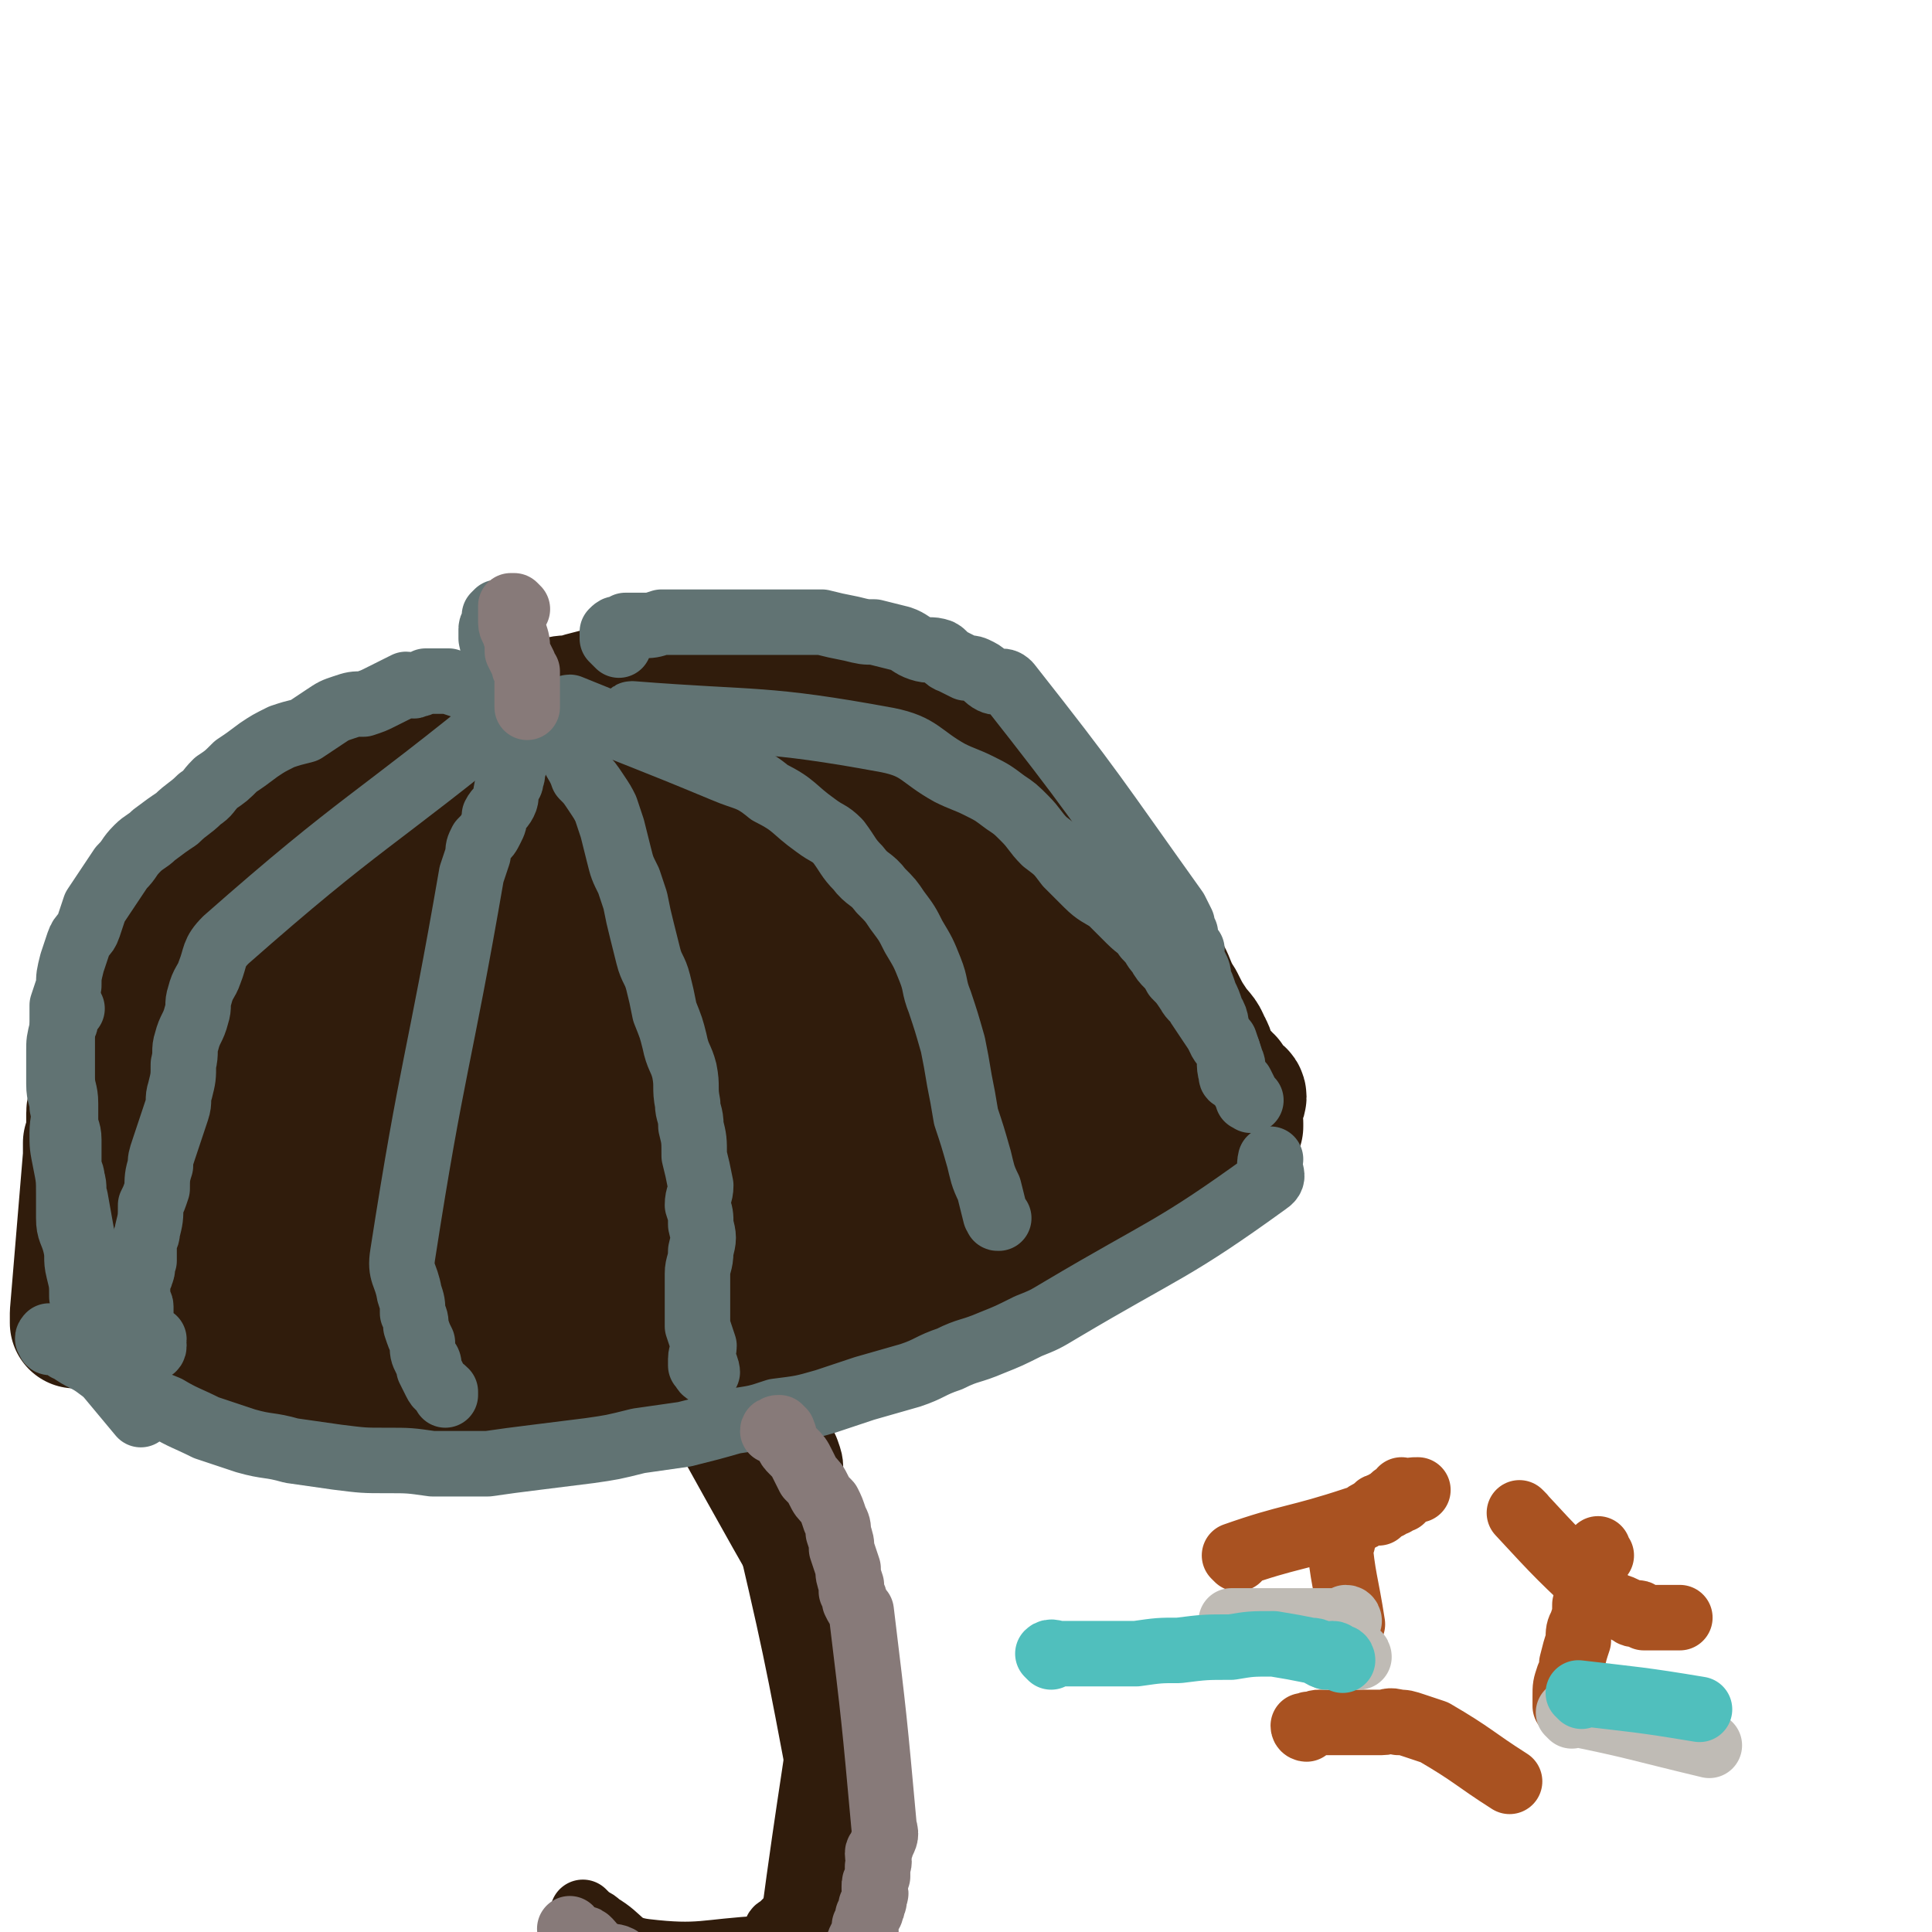 <svg viewBox='0 0 590 590' version='1.1' xmlns='http://www.w3.org/2000/svg' xmlns:xlink='http://www.w3.org/1999/xlink'><g fill='none' stroke='#301C0C' stroke-width='40' stroke-linecap='round' stroke-linejoin='round'><path d='M150,226c0,0 -1,-1 -1,-1 -2,0 -2,0 -3,0 -2,0 -2,0 -3,0 -2,0 -2,0 -4,0 -2,0 -2,0 -4,0 -2,1 -2,1 -4,2 -4,1 -4,1 -7,3 -5,2 -5,2 -10,5 -4,2 -4,2 -8,5 -5,3 -5,3 -10,5 -4,3 -4,3 -9,5 -4,3 -4,3 -8,5 -3,2 -3,2 -6,5 -3,2 -3,1 -5,4 -3,2 -2,2 -4,5 -2,3 -2,3 -4,6 -2,3 -2,3 -4,6 -2,3 -2,3 -4,6 -2,2 -2,2 -3,4 -2,2 -2,2 -4,5 -1,2 -1,2 -2,4 -2,3 -2,3 -3,5 -1,3 -1,3 -3,6 -1,2 -1,1 -2,4 -1,2 -1,2 -1,5 -1,1 -1,1 -2,3 0,1 0,2 -1,3 0,2 -1,2 -1,3 -1,2 0,2 0,3 -1,2 -1,2 -1,4 0,2 -1,2 -1,4 0,1 0,1 0,3 0,1 0,1 0,2 0,2 0,2 -1,4 0,2 0,2 0,4 -2,24 -2,24 -4,48 0,1 0,1 0,2 0,0 0,1 0,1 0,0 0,-1 0,-2 0,0 0,0 1,-1 1,0 1,0 1,-1 0,0 0,0 0,-1 0,0 1,0 1,0 0,-1 0,-1 0,-2 0,0 1,1 1,0 1,0 0,0 1,-1 0,-1 0,-1 0,-1 1,-1 1,-1 1,-2 0,0 0,-1 0,-1 1,-1 2,0 3,-1 1,-1 0,-2 1,-3 2,-2 2,-1 3,-3 2,-1 1,-1 3,-3 1,-2 1,-2 2,-4 2,-1 2,-1 3,-2 1,-2 1,-3 3,-5 1,-2 1,-2 2,-4 1,-2 1,-2 3,-3 1,-2 1,-3 2,-4 2,-2 2,-2 4,-4 2,-2 2,-2 4,-4 2,-2 2,-2 4,-4 1,-2 1,-2 3,-3 2,-1 2,-1 4,-3 2,-1 2,-1 4,-2 2,-1 2,-1 3,-2 2,-1 2,-1 4,-2 1,-1 1,-1 3,-2 0,0 0,1 0,0 2,0 2,0 3,-1 1,0 1,0 2,-1 1,0 1,-1 1,-1 2,0 2,1 3,0 1,0 0,0 1,0 1,-1 1,-1 1,-1 1,1 1,1 0,1 0,1 0,0 -1,0 -1,0 -1,0 -1,0 0,1 0,1 0,2 0,0 -1,-1 -1,-1 0,1 0,1 0,1 0,1 0,1 0,2 0,1 0,1 0,1 0,1 0,1 0,2 0,0 0,0 0,1 0,1 0,1 0,2 0,1 0,1 0,3 -2,28 -4,29 -4,57 0,9 3,10 5,17 0,0 0,-1 0,-2 0,0 0,0 0,-1 0,0 0,0 0,-1 0,0 -1,0 -1,0 0,1 1,1 1,1 0,1 0,1 0,2 0,0 1,-1 1,-1 1,1 0,2 0,2 39,-29 39,-31 79,-60 4,-3 4,-3 9,-5 2,-1 2,0 3,-1 1,0 1,0 2,-1 1,0 1,0 2,-1 1,0 1,0 2,0 0,0 0,0 1,0 0,0 0,0 0,0 1,0 1,0 1,0 1,1 0,1 0,1 0,0 0,0 0,0 '/><path d='M31,401c-1,0 -1,-1 -1,-1 -1,0 -1,1 -1,0 -1,0 -1,0 -1,-1 0,-1 0,-1 0,-2 0,-1 0,-1 0,-2 0,0 1,0 1,-1 1,-1 1,-1 3,-2 1,-2 1,-1 3,-3 2,-1 2,-1 4,-2 2,-1 3,-1 5,-2 3,-1 3,0 5,-1 2,-1 2,-2 4,-3 3,-1 3,-1 7,-1 3,0 3,0 6,-1 4,0 4,0 7,0 2,0 2,0 5,0 2,1 2,1 4,2 3,1 3,1 5,1 2,1 2,1 4,2 3,1 3,1 5,2 2,1 3,1 5,2 2,1 2,2 4,3 2,1 2,1 4,2 1,2 1,2 2,4 1,2 1,2 2,4 1,1 2,1 3,2 1,2 0,2 1,4 0,1 1,1 2,2 1,1 1,1 1,3 1,1 0,1 0,2 1,1 1,1 2,2 0,1 0,1 0,1 0,1 1,1 1,1 0,0 -1,0 -1,1 0,0 0,1 0,1 0,0 0,0 -1,-1 '/><path d='M52,316c-1,0 -1,-1 -1,-1 -1,-1 0,-1 0,-1 0,0 -1,0 -1,1 -1,0 -1,1 -2,1 -1,2 -2,2 -3,3 -1,2 -1,2 -2,4 -2,3 -2,2 -4,5 -2,4 -2,4 -4,8 -1,3 -1,3 -2,6 -1,4 -1,4 -3,8 -1,4 -1,4 -2,8 -1,5 -1,5 -1,9 -1,4 -1,4 -1,8 -1,3 -1,3 -1,6 0,4 0,4 0,7 0,2 0,2 0,4 1,3 1,3 2,5 0,2 -2,3 0,4 34,14 35,14 71,26 5,1 6,0 12,0 6,1 6,1 13,2 3,0 3,0 6,0 4,-1 4,0 8,0 3,0 3,0 6,0 3,-1 3,-1 7,-2 2,0 2,0 5,0 3,-1 3,-1 7,-2 4,0 4,0 8,-1 2,0 2,0 5,0 3,-1 3,-1 5,-1 2,-1 2,-1 4,-2 2,0 2,0 4,-1 2,0 2,0 4,0 1,-1 1,-1 3,-2 1,0 1,1 3,0 1,0 1,-1 2,-1 2,-1 3,0 5,-1 2,0 2,-1 4,-1 3,0 3,1 5,0 2,0 2,-1 4,-1 2,-1 2,-1 4,-2 2,0 2,0 4,-1 3,-1 3,-1 6,-1 3,-1 3,-1 7,-2 2,0 2,0 5,-1 3,-1 3,0 5,-1 3,-1 3,-1 6,-1 3,-1 3,-1 7,-2 3,0 3,0 6,-1 4,-1 4,0 7,-1 3,-1 3,-2 6,-3 2,-1 2,0 5,-1 2,0 2,0 5,-1 24,-10 24,-10 48,-21 3,-1 3,-1 6,-3 0,0 0,0 1,-1 1,0 1,0 2,0 1,-1 0,-1 1,-1 1,-1 1,0 2,-1 1,0 1,0 2,-1 1,0 1,-1 1,-1 1,-1 1,-1 2,-2 0,0 0,0 1,-1 0,0 0,0 1,-1 1,-1 1,-1 1,-1 1,-1 0,-1 1,-2 0,0 0,0 1,-1 0,0 0,0 1,0 0,-1 0,-1 1,-2 0,0 1,1 1,0 0,0 0,0 0,-1 1,-1 1,-1 1,-1 1,-1 1,-1 1,-1 0,0 0,0 1,-1 0,0 0,0 1,-1 0,0 0,0 1,-1 0,0 0,0 1,-1 0,0 0,0 0,-1 1,0 1,0 2,-1 0,0 0,0 0,0 1,0 1,0 1,-1 1,0 0,0 1,0 0,-1 0,0 1,-1 0,0 0,0 0,-1 1,0 1,0 1,0 0,0 1,1 1,0 0,0 -1,-1 0,-1 0,0 0,1 1,0 0,0 0,0 0,-1 -1,0 -1,0 -1,-1 -1,0 0,0 0,0 -22,-25 -23,-24 -45,-49 -1,-2 -1,-2 -3,-4 -3,-3 -4,-3 -7,-5 -2,-2 -2,-1 -4,-3 -2,-1 -2,-1 -3,-2 -2,-2 -2,-2 -4,-3 -2,-1 -2,-1 -4,-3 -2,-1 -1,-2 -3,-3 -2,-2 -2,-1 -4,-3 -1,-2 -1,-2 -2,-4 -2,-2 -2,-2 -4,-3 -2,-2 -2,-2 -4,-4 -4,-2 -4,-2 -7,-4 -2,-1 -2,-1 -5,-2 -2,-1 -2,-1 -5,-2 -3,-2 -3,-2 -5,-3 -3,-1 -3,-1 -5,-3 -3,-1 -3,-1 -7,-2 -3,-1 -3,-1 -6,-3 -3,-1 -3,-1 -6,-2 -3,-1 -3,-1 -5,-2 -3,-1 -3,-1 -5,-2 -3,0 -3,0 -5,-1 -3,-1 -3,-1 -6,-1 -2,-1 -2,0 -5,0 -2,-1 -2,-1 -5,-1 -3,0 -3,0 -5,0 -2,0 -2,0 -5,0 -2,0 -2,0 -4,0 -2,1 -1,1 -3,2 -3,0 -3,-1 -6,-1 -2,1 -2,1 -4,2 -3,1 -3,1 -5,1 -3,1 -3,1 -5,2 -3,0 -3,1 -5,2 -2,1 -2,1 -5,2 -45,23 -45,24 -90,45 -3,1 -4,0 -6,-1 -2,0 -2,-1 -3,-3 0,0 0,0 0,-1 1,-1 1,-1 2,-2 1,-2 1,-2 1,-3 1,-1 1,-1 1,-2 1,-2 1,-2 2,-4 2,-1 2,-1 4,-2 1,-2 1,-3 3,-4 1,-2 2,-2 4,-4 1,-2 1,-2 2,-4 2,-2 2,-1 4,-3 3,-2 3,-2 6,-4 3,-2 2,-2 5,-4 4,-2 4,-2 7,-5 3,-1 3,-1 6,-3 4,-2 4,-3 7,-4 4,-2 4,-2 8,-3 4,-2 4,-2 8,-4 4,-2 4,-1 8,-2 3,-2 3,-2 6,-3 4,-1 4,-1 8,-2 5,0 5,0 9,-1 4,-1 4,-1 7,-1 3,-1 3,-1 7,-2 3,0 3,-1 6,-1 3,0 3,0 7,0 3,0 3,0 7,0 3,-1 3,-1 6,-1 4,0 4,0 7,0 2,0 2,1 4,1 3,1 3,0 5,0 3,1 3,1 5,2 4,0 4,-1 7,-1 2,1 2,1 5,2 2,1 2,1 4,1 2,1 2,1 4,2 2,0 2,0 3,1 2,1 2,1 4,1 2,1 2,1 4,2 2,0 2,0 4,1 2,0 2,0 4,1 2,1 2,1 4,1 2,1 3,1 5,2 2,1 2,1 4,2 1,1 2,0 4,1 34,32 35,31 67,64 6,6 4,7 8,13 2,4 2,4 4,7 2,3 3,3 4,6 2,3 1,4 3,7 1,2 1,2 3,3 1,2 1,2 2,3 1,1 1,1 2,2 0,0 1,0 1,1 0,0 0,0 0,0 0,1 -1,1 -1,0 0,0 0,0 -1,-1 0,-1 -1,0 -1,-1 -1,-1 -1,-2 -1,-3 -2,-2 -3,-2 -5,-4 -1,-2 -1,-2 -2,-4 -3,-2 -3,-2 -5,-4 -3,-1 -3,-1 -5,-2 -4,-2 -4,-2 -8,-4 -3,-1 -3,-1 -7,-3 -3,-2 -3,-2 -6,-4 -5,-2 -5,-2 -10,-4 -5,-2 -4,-3 -9,-5 -5,-3 -5,-3 -10,-5 -5,-2 -5,-3 -11,-5 -7,-2 -7,-2 -13,-4 -7,-2 -7,-2 -14,-4 -9,-3 -9,-2 -17,-4 -13,-3 -13,-4 -26,-6 -11,-1 -11,-1 -23,-1 -12,-1 -12,0 -23,0 -12,1 -12,1 -23,3 -12,3 -12,3 -22,7 -12,5 -12,4 -23,10 -10,5 -10,6 -19,13 -8,5 -22,13 -15,11 70,-17 122,-24 169,-48 13,-7 -25,-13 -50,-15 -24,-2 -25,1 -49,7 -14,3 -14,4 -26,10 -12,6 -13,5 -24,13 -9,7 -8,7 -16,15 -6,7 -7,7 -12,16 -4,7 -3,7 -6,15 -1,6 -3,7 -2,13 2,6 4,6 9,11 6,6 7,6 14,10 11,4 11,4 23,6 14,2 14,2 28,2 15,0 15,1 30,0 16,-2 16,-2 31,-4 14,-2 14,-3 28,-6 13,-2 13,-1 26,-5 10,-2 11,-2 20,-6 8,-3 8,-3 15,-6 3,-2 4,-2 6,-5 2,-3 2,-4 2,-7 0,-4 0,-4 -2,-8 -3,-6 -2,-6 -7,-11 -8,-7 -9,-7 -18,-11 -10,-5 -11,-4 -22,-7 -12,-3 -12,-4 -25,-5 -13,-2 -13,-2 -26,-2 -13,1 -13,1 -27,3 -13,3 -14,2 -26,7 -11,4 -11,5 -21,12 -9,7 -9,7 -16,16 -7,7 -7,7 -11,16 -4,6 -6,6 -6,13 0,8 1,9 4,16 3,6 4,7 10,12 6,6 6,7 14,10 11,5 11,4 23,6 13,2 13,3 26,2 13,0 13,-1 25,-3 14,-2 15,0 28,-4 12,-3 12,-5 23,-10 11,-5 11,-5 22,-11 8,-5 8,-5 15,-11 6,-4 6,-4 11,-9 4,-5 4,-5 6,-11 2,-4 3,-4 3,-8 0,-5 -1,-6 -4,-9 -5,-6 -5,-6 -11,-10 -8,-4 -8,-4 -17,-8 -8,-3 -20,-10 -17,-6 8,16 28,37 39,47 4,4 -1,-13 -9,-19 -12,-8 -15,-7 -31,-9 -13,-2 -14,0 -26,2 -14,2 -14,2 -28,6 -14,3 -14,4 -27,9 -13,4 -13,5 -26,10 -10,4 -10,4 -18,9 -8,3 -8,4 -15,8 -3,2 -5,1 -7,5 -1,3 -1,4 1,7 3,4 4,5 9,7 8,4 8,4 17,5 14,3 14,3 28,4 16,0 16,1 31,0 17,-2 17,-3 34,-6 16,-3 17,-3 32,-8 15,-4 15,-5 30,-10 11,-5 11,-5 22,-9 9,-4 9,-4 17,-8 5,-3 5,-3 9,-6 1,-1 2,-2 2,-3 0,-3 0,-4 -3,-5 -6,-3 -6,-3 -13,-4 -10,-2 -10,-2 -20,-2 -12,0 -12,0 -24,0 -13,1 -13,2 -26,3 -11,1 -11,2 -22,3 -10,1 -10,1 -21,1 -8,1 -8,0 -16,0 -7,1 -7,1 -13,2 -2,0 -2,0 -3,2 -1,2 -2,3 -1,5 2,4 3,5 7,8 7,5 7,5 15,9 8,3 9,3 18,5 10,3 10,2 21,3 11,1 28,5 22,-1 -22,-25 -36,-42 -78,-62 -15,-7 -18,2 -35,8 -11,4 -13,4 -22,11 -3,3 -2,5 -3,10 -1,3 -1,3 0,6 1,3 2,3 4,6 3,2 3,3 7,4 6,3 6,3 13,5 9,3 9,4 19,6 10,3 10,2 20,4 12,1 12,1 24,2 11,1 11,2 22,1 12,0 12,0 24,-1 9,-1 9,-1 18,-3 9,-1 9,-2 18,-3 8,-2 8,-1 16,-3 4,-1 4,-2 8,-3 4,-1 4,0 8,-1 3,-1 3,-1 5,-1 3,-1 3,-1 5,-2 2,0 2,0 4,-2 1,-1 1,-1 2,-2 0,-2 -1,-2 0,-3 0,-2 1,-2 1,-4 0,-3 -1,-3 -1,-5 -1,-2 -1,-2 -2,-4 0,-2 1,-3 -1,-4 -2,-2 -3,-2 -6,-3 -5,-1 -5,-1 -10,-3 -5,-1 -5,-2 -10,-2 -8,-1 -8,-1 -16,-1 -10,-1 -10,-1 -21,-1 -12,1 -12,2 -23,3 -12,1 -12,0 -23,2 -12,3 -11,4 -23,7 -11,2 -12,1 -23,5 -11,3 -11,4 -22,8 -9,3 -10,2 -19,6 -9,3 -9,4 -18,7 -9,4 -9,4 -17,7 -7,2 -7,2 -13,4 -4,2 -4,3 -8,5 -4,2 -4,1 -9,3 -3,1 -4,1 -7,2 -2,1 -2,2 -4,2 -2,1 -2,1 -5,1 -2,1 -2,1 -4,2 -2,0 -1,1 -3,1 -1,0 -1,0 -3,0 -2,0 -5,0 -4,0 42,23 44,31 90,47 12,4 13,-2 26,-6 3,0 2,-1 5,-2 4,-2 4,-1 8,-2 0,0 0,0 1,-1 '/></g>
<g fill='none' stroke='#301C0C' stroke-width='20' stroke-linecap='round' stroke-linejoin='round'><path d='M210,423c0,0 -1,-1 -1,-1 0,0 1,0 2,1 0,0 0,-1 0,0 2,0 2,0 2,2 1,1 1,1 2,2 1,2 1,2 2,3 1,2 1,2 2,4 2,3 2,3 3,5 1,3 0,4 1,7 0,2 1,2 2,3 1,1 1,1 2,2 1,2 1,2 3,3 1,1 2,1 2,2 11,47 11,47 20,95 0,2 -1,2 -1,4 1,3 1,3 1,5 1,1 1,1 0,2 0,1 0,1 -1,2 0,0 1,0 0,1 0,1 0,1 -1,3 0,0 0,1 0,1 -1,1 -1,1 -2,2 0,1 1,1 0,3 0,0 0,0 0,1 -1,1 0,1 -1,2 0,0 0,0 -1,1 0,1 0,1 -1,2 0,1 0,1 0,2 -1,1 -1,1 -2,2 0,1 0,0 -1,1 -1,1 -1,1 -2,2 -1,1 -1,1 -2,2 0,0 -1,0 -1,1 0,0 1,1 0,1 0,1 -1,1 -1,2 -1,0 -1,0 -1,0 0,1 0,1 -1,1 -1,0 -1,1 -1,1 -18,1 -19,3 -36,1 -8,-1 -7,-4 -14,-8 -1,-1 -1,-1 -3,-2 -1,-1 -1,-1 -2,-2 '/><path d='M219,410c0,0 -1,-1 -1,-1 0,1 0,2 1,5 1,2 2,1 3,3 2,4 2,4 4,8 2,5 2,5 5,10 3,4 3,4 5,9 3,4 3,4 5,8 2,5 2,5 4,10 1,4 2,4 4,8 1,4 1,4 2,9 2,6 1,6 3,12 2,7 2,7 4,15 0,0 0,0 0,1 '/><path d='M213,432c0,0 -1,-2 -1,-1 20,36 21,38 42,74 1,0 1,-1 1,-1 1,-2 0,-2 0,-3 -1,-2 0,-2 -1,-4 0,-2 0,-2 -1,-5 -1,-5 -1,-5 -3,-10 -1,-4 -1,-4 -2,-8 -2,-4 -1,-5 -3,-9 -2,-4 -2,-4 -4,-7 -2,-5 -2,-5 -3,-9 -1,-5 -1,-5 -2,-9 -1,-5 -1,-5 -2,-11 -1,-4 -1,-4 -2,-8 -1,-5 -1,-5 -2,-9 0,-3 0,-3 -1,-6 0,-2 1,-2 0,-5 0,-1 0,-1 -1,-3 0,-1 0,-1 -1,-1 0,-1 0,-1 0,-2 0,0 1,0 1,0 0,1 0,1 0,2 2,2 2,2 3,5 2,4 2,4 3,9 2,5 2,5 4,11 2,5 2,5 4,11 2,7 3,7 4,14 8,57 9,91 14,114 3,10 2,-25 2,-49 0,-3 0,-3 -1,-6 0,-2 1,-2 0,-4 0,-1 0,-1 0,-2 0,-1 0,-1 -1,-2 0,-1 0,-1 0,-2 0,0 1,0 0,-1 0,-1 0,-1 -1,-2 0,-1 0,-1 -1,-2 0,0 1,0 0,-1 0,-1 0,0 -1,-1 0,-1 0,-1 -1,-1 0,-1 1,-1 0,-2 0,0 -1,0 -1,-1 0,0 0,-1 0,-1 -1,-1 -1,-1 -2,-2 0,0 0,0 -1,1 0,0 0,0 0,1 1,1 1,1 1,1 1,1 0,1 0,2 0,1 0,1 0,3 0,2 0,2 0,3 1,2 2,2 2,4 -6,46 -7,47 -13,92 0,1 0,-1 0,-1 0,-1 0,-1 0,-2 1,-2 1,-2 2,-4 1,-2 2,-2 2,-5 1,-5 1,-5 1,-9 1,-5 0,-5 1,-10 1,-5 2,-5 3,-9 1,-5 1,-5 1,-9 0,-5 0,-5 0,-10 1,-4 1,-4 2,-8 0,-5 0,-5 1,-10 0,-4 0,-4 0,-9 0,-5 0,-5 0,-10 0,-5 1,-5 0,-10 0,-4 0,-4 -1,-8 -1,-4 -1,-4 -1,-8 -1,-4 -1,-4 -2,-8 -1,-4 -1,-4 -3,-7 -1,-3 0,-4 -1,-7 -1,-3 -1,-3 -3,-6 -1,-2 -1,-2 -3,-4 -1,-2 -2,-2 -2,-4 -2,-3 -2,-4 -3,-7 '/><path d='M260,548c0,0 -1,-2 -1,-1 -1,16 0,17 -2,34 -1,6 -1,6 -3,12 -1,3 -1,2 -2,5 -1,2 -1,2 -2,4 -1,2 -1,2 -2,4 -1,1 -1,1 -1,2 -1,1 -1,1 -2,2 0,0 -1,0 -1,1 0,0 1,1 1,1 1,0 1,0 2,0 1,-1 1,-1 2,-3 1,-2 1,-2 2,-4 2,-3 2,-4 4,-7 2,-2 3,-1 4,-4 4,-17 3,-17 6,-34 '/></g>
<g fill='none' stroke='#617373' stroke-width='20' stroke-linecap='round' stroke-linejoin='round'><path d='M156,214c0,0 -1,-1 -1,-1 -3,-9 -3,-9 -5,-18 0,-2 0,-2 0,-3 0,-1 1,-1 1,-2 0,0 0,0 0,-1 0,-1 0,-1 0,-1 1,-1 1,-1 1,-1 1,0 1,0 2,0 0,1 -1,1 -1,2 0,0 0,0 0,0 0,1 0,1 0,2 0,1 0,1 0,1 0,1 0,1 0,2 1,0 2,0 2,1 0,1 -1,1 -1,2 0,1 0,1 0,2 1,1 1,1 1,1 1,2 0,2 0,3 0,1 0,1 0,1 0,1 0,1 0,1 1,1 1,1 2,2 0,0 -1,0 -1,1 0,0 0,0 0,0 '/><path d='M159,219c0,0 -1,-1 -1,-1 -1,0 -1,0 -1,0 0,0 0,0 0,-1 0,0 0,0 0,-1 0,0 0,0 0,-1 0,0 0,-1 0,-1 1,0 2,0 2,0 0,0 -1,0 -2,0 0,1 0,1 0,2 -44,36 -46,34 -88,71 -4,4 -3,5 -5,10 -1,3 -2,3 -3,7 -1,3 0,3 -1,6 -1,4 -2,4 -3,8 -1,3 0,3 -1,7 0,4 0,4 -1,8 -1,3 0,3 -1,6 -1,3 -1,3 -2,6 -1,3 -1,3 -2,6 -1,3 -1,3 -1,5 -1,3 -1,4 -1,7 -1,3 -1,3 -2,5 0,4 0,4 -1,8 0,2 -1,2 -1,4 0,2 0,3 0,5 -1,2 0,2 -1,4 0,1 -1,1 -1,3 0,1 0,1 0,2 0,1 0,2 0,3 0,1 1,1 1,2 0,1 0,1 0,2 0,0 0,0 0,1 0,1 0,1 0,2 0,1 1,1 1,2 0,0 0,0 0,1 0,0 1,0 1,0 0,1 0,1 0,1 0,1 0,1 0,2 0,0 1,-1 2,-1 0,1 -1,1 -1,2 0,1 0,1 0,1 0,0 1,0 1,-1 0,0 0,0 0,0 '/><path d='M161,221c0,0 -1,-1 -1,-1 -1,0 -1,0 -1,0 0,1 1,1 0,1 0,1 -1,1 -1,1 0,1 0,1 0,2 0,1 1,1 0,2 0,2 -1,2 -1,3 -1,2 0,2 0,5 -1,2 0,2 -1,4 0,1 0,1 -1,2 -1,3 0,3 -1,5 -1,2 -2,2 -3,4 0,2 0,2 -1,4 -1,2 -1,2 -3,4 -1,2 -1,2 -1,4 -1,3 -1,3 -2,6 -10,58 -12,58 -21,116 -1,6 1,6 2,12 1,3 1,3 1,6 1,2 1,2 1,4 1,3 1,3 2,5 0,3 0,3 1,5 1,1 1,1 1,3 1,2 1,2 2,4 1,2 1,1 3,3 0,0 0,0 0,1 '/><path d='M176,232c0,0 -1,-2 -1,-1 1,2 2,3 3,6 2,2 2,2 4,5 2,3 2,3 3,5 1,3 1,3 2,6 1,4 1,4 2,8 1,4 1,4 3,8 1,3 1,3 2,6 1,5 1,5 2,9 1,4 1,4 2,8 1,4 2,4 3,8 1,4 1,4 2,9 2,5 2,5 3,9 1,5 2,5 3,9 1,5 0,5 1,10 0,3 1,3 1,7 1,4 1,4 1,9 1,4 1,4 2,9 0,3 -1,3 -1,6 1,3 1,3 1,6 1,4 1,4 0,8 0,4 -1,4 -1,7 0,5 0,5 0,9 0,4 0,4 0,7 1,3 1,3 2,6 0,2 -1,2 -1,4 0,1 0,1 0,2 1,1 1,2 2,2 0,0 0,-1 -1,-3 '/><path d='M175,217c0,0 -2,-1 -1,-1 22,9 23,9 47,19 7,3 8,2 14,7 8,4 7,5 14,10 4,3 4,2 7,5 3,4 3,5 6,8 3,4 4,3 7,7 3,3 3,3 5,6 3,4 3,4 5,8 3,5 3,5 5,10 2,5 1,5 3,10 2,6 2,6 4,13 1,5 1,5 2,11 1,5 1,5 2,11 2,6 2,6 4,13 1,4 1,5 3,9 1,4 1,4 2,8 1,1 0,1 1,1 '/><path d='M194,219c0,0 -2,-1 -1,-1 38,3 40,1 78,8 10,2 10,5 19,10 4,2 5,2 9,4 4,2 4,2 8,5 3,2 3,2 6,5 3,3 3,4 6,7 4,3 4,3 7,7 3,3 3,3 6,6 3,3 4,3 7,5 3,3 3,3 6,6 3,3 3,2 5,5 3,3 2,3 4,5 2,4 3,3 5,7 2,2 2,2 4,5 1,2 2,2 3,4 2,3 2,3 4,6 2,3 2,3 4,5 1,3 1,3 2,6 1,2 0,2 1,4 1,2 1,2 2,3 1,2 1,2 2,4 0,1 0,0 1,1 '/><path d='M151,214c0,0 -1,-1 -1,-1 -3,-2 -4,-1 -7,-3 -3,-1 -3,-1 -6,-2 -1,0 -1,0 -2,0 -1,0 -1,0 -3,0 -1,0 -1,0 -2,0 -2,1 -2,1 -3,1 -1,1 -1,0 -3,0 -2,1 -2,1 -4,2 -2,1 -2,1 -4,2 -2,1 -2,1 -5,2 -3,0 -3,0 -6,1 -3,1 -3,1 -6,3 -3,2 -3,2 -6,4 -4,1 -4,1 -7,2 -4,2 -4,2 -7,4 -4,3 -4,3 -7,5 -3,3 -3,3 -6,5 -3,3 -2,3 -5,5 -3,3 -4,3 -7,6 -3,2 -3,2 -7,5 -2,2 -3,2 -5,4 -3,3 -2,3 -5,6 -2,3 -2,3 -4,6 -2,3 -2,3 -4,6 -1,3 -1,3 -2,6 -1,3 -2,2 -3,5 -1,3 -1,3 -2,6 -1,4 -1,4 -1,7 -1,3 -1,3 -2,6 0,4 0,4 0,7 0,2 0,2 0,5 0,3 0,3 0,5 0,3 0,3 0,5 0,4 1,4 1,8 0,2 0,2 0,5 0,3 1,3 1,6 0,4 0,4 0,7 0,3 1,3 1,5 1,3 0,3 1,6 3,17 3,17 7,33 '/><path d='M22,308c-1,0 -1,-1 -1,-1 -1,0 -1,0 -1,0 0,2 0,3 0,5 0,1 -1,1 -1,2 -1,4 -1,4 -1,7 0,5 0,5 0,10 0,4 1,4 1,7 1,4 0,4 0,8 0,4 0,4 1,9 1,5 1,5 1,10 0,4 0,4 0,7 0,4 1,4 2,8 1,4 0,4 1,8 1,4 1,4 1,8 1,4 1,4 1,7 0,3 0,3 1,6 1,2 1,2 2,5 1,1 1,1 1,2 2,2 2,2 3,4 5,6 5,6 10,12 '/><path d='M189,197c0,0 -1,-1 -1,-1 -1,-1 -1,-1 -1,-1 0,-1 0,0 0,-1 0,0 0,-1 0,-1 1,-1 1,-1 2,-1 0,0 0,0 1,0 1,0 1,-1 1,-1 1,0 2,0 3,0 1,0 1,0 2,0 3,0 3,0 6,-1 4,0 4,0 7,0 3,0 3,0 6,0 5,0 5,0 10,0 5,0 5,0 9,0 4,0 4,0 8,0 5,0 5,0 9,0 4,1 4,1 9,2 4,1 4,1 7,1 4,1 4,1 8,2 3,1 3,2 6,3 3,1 3,0 6,1 2,1 1,2 4,3 2,1 2,1 4,2 2,0 2,0 4,1 2,1 2,2 4,3 2,1 3,-1 5,1 26,33 26,34 51,69 1,2 1,2 2,4 0,1 0,1 1,3 0,1 0,1 0,2 1,2 1,2 2,3 0,1 -1,2 0,3 0,1 0,1 1,2 1,2 1,2 1,4 1,2 1,2 2,5 1,2 1,2 2,5 2,3 1,4 2,7 1,3 2,3 3,5 1,3 0,4 1,7 0,1 0,1 1,1 '/><path d='M16,410c-1,0 -1,0 -1,-1 -1,0 0,-1 0,-1 1,0 1,0 1,1 2,0 2,0 3,1 1,1 1,2 2,2 3,2 3,2 5,3 4,2 4,3 8,5 4,3 4,3 8,5 4,3 4,3 9,5 5,3 6,3 12,6 6,2 6,2 12,4 7,2 7,1 14,3 7,1 7,1 14,2 8,1 8,1 15,1 7,0 7,0 14,1 8,0 8,0 17,0 7,-1 7,-1 15,-2 8,-1 8,-1 16,-2 7,-1 7,-1 15,-3 7,-1 7,-1 14,-2 8,-2 8,-2 15,-4 7,-1 7,-1 13,-3 8,-1 8,-1 15,-3 6,-2 6,-2 12,-4 7,-2 7,-2 14,-4 6,-2 6,-3 12,-5 6,-3 6,-2 13,-5 5,-2 5,-2 11,-5 5,-2 5,-2 10,-5 32,-19 34,-18 63,-39 3,-2 0,-3 1,-7 '/></g>
<g fill='none' stroke='#877A79' stroke-width='20' stroke-linecap='round' stroke-linejoin='round'><path d='M239,437c0,0 -1,-1 -1,-1 -1,0 -1,0 -1,1 0,0 -1,-1 -1,0 1,0 2,0 3,1 1,0 0,1 1,2 1,2 1,2 2,3 2,2 2,2 3,4 1,2 1,2 2,4 2,2 2,2 3,4 1,2 1,2 3,4 1,2 1,2 2,5 1,2 1,2 1,4 1,3 1,3 1,5 1,3 1,3 2,6 0,2 0,2 1,5 0,1 0,1 0,2 1,2 1,2 1,3 1,2 1,2 2,3 4,33 4,33 7,66 1,3 0,3 -1,6 0,1 -1,1 -1,2 0,2 1,2 0,4 0,2 0,2 0,3 -1,2 -1,2 -1,3 0,1 0,1 0,1 0,1 1,1 0,2 0,2 0,2 -1,3 0,0 1,0 0,1 0,1 0,1 -1,2 0,1 0,1 -1,3 0,0 0,0 0,1 0,1 1,1 0,1 0,1 -1,1 -1,2 -1,1 0,1 -1,2 0,1 0,1 -1,3 0,0 0,0 -1,0 0,1 0,0 -1,1 0,0 0,0 -1,1 0,1 0,1 -1,1 -1,1 -1,1 -1,1 0,0 0,0 -1,1 0,0 0,1 -1,1 0,0 -1,0 -1,0 0,0 -1,-1 -1,0 0,0 1,1 0,1 0,0 0,0 -1,0 -1,0 -1,0 -2,0 0,0 0,0 -1,0 -1,0 -1,0 -2,0 -2,0 -2,0 -3,0 -1,0 -1,0 -2,0 -2,0 -2,0 -3,0 -1,0 -1,0 -3,0 -12,0 -12,0 -24,1 -3,0 -3,0 -6,0 -1,0 -1,0 -2,0 0,0 0,0 -1,0 -1,0 -1,0 -2,0 -2,-1 -2,-1 -3,-1 0,-1 0,-1 -1,-2 -1,0 -1,0 -2,0 -1,0 -1,-1 -2,-1 -1,-1 -1,-1 -2,-2 -1,0 -1,-1 -1,-1 -2,-1 -2,0 -4,-1 -1,-1 -2,0 -3,-1 -1,-1 -1,-2 -2,-3 -1,-1 -1,-1 -2,-1 -1,0 -1,0 -2,0 -1,-1 -1,-2 -2,-3 '/><path d='M158,186c0,0 -1,-1 -1,-1 -1,0 -1,0 -1,0 0,1 0,1 0,3 0,1 0,1 0,2 0,2 1,2 1,3 1,3 1,3 1,6 1,2 1,2 2,4 0,1 0,1 1,2 0,6 0,6 0,11 '/></g>
<g fill='none' stroke='#A95221' stroke-width='20' stroke-linecap='round' stroke-linejoin='round'><path d='M399,528c0,0 -1,0 -1,-1 0,0 1,0 1,0 1,-1 1,0 1,0 2,-1 2,-1 3,-1 3,0 3,0 5,0 2,0 2,0 4,0 3,0 3,0 6,0 2,0 2,0 4,0 2,0 2,-1 5,0 2,0 2,0 5,1 3,1 3,1 6,2 12,7 12,8 23,15 '/><path d='M378,476c0,0 -1,-1 -1,-1 17,-6 19,-5 37,-11 2,0 2,-1 4,-2 1,0 1,0 1,0 1,-1 1,0 2,0 0,-1 -1,-2 0,-2 0,0 1,1 1,1 1,-1 0,-1 1,-2 0,0 1,1 1,1 1,-1 0,-1 1,-1 0,-1 1,0 1,0 0,-1 -1,-2 0,-2 0,0 0,0 1,1 1,0 1,0 1,0 0,-1 0,-1 0,-2 0,0 0,0 0,-1 0,0 0,1 1,1 0,0 0,0 1,0 1,-1 1,-1 3,-1 '/><path d='M410,471c0,0 -1,-2 -1,-1 1,12 2,13 4,26 '/><path d='M465,463c0,0 -1,-1 -1,-1 12,13 13,14 27,27 2,2 3,1 6,3 1,0 1,1 2,1 1,0 1,-1 2,0 0,0 0,0 1,1 1,0 1,0 2,0 2,0 2,0 4,0 1,0 1,0 2,0 2,0 2,0 3,0 '/><path d='M489,475c0,0 0,0 -1,-1 0,0 0,-1 0,-1 -1,1 -1,1 -2,2 0,1 1,2 1,3 0,2 -1,2 -1,4 0,2 0,2 0,4 -1,2 -1,2 -2,4 0,3 0,3 -1,6 -1,2 -1,2 -1,5 -1,3 -1,3 -2,7 0,2 0,2 -1,4 -1,3 -1,3 -1,6 0,2 0,2 0,3 '/></g>
<g fill='none' stroke='#BFBBB5' stroke-width='20' stroke-linecap='round' stroke-linejoin='round'><path d='M415,506c0,0 0,-1 -1,-1 0,0 0,0 -1,1 -1,0 -1,0 -1,0 -2,0 -2,0 -3,0 -1,0 -1,0 -1,0 -1,0 -1,0 -3,0 0,-1 0,-1 0,-1 '/><path d='M480,524c0,0 -1,-1 -1,-1 20,4 22,5 43,10 '/><path d='M412,495c0,0 0,-1 -1,-1 0,0 0,0 -1,1 -1,0 -1,0 -1,0 -17,0 -17,0 -33,0 '/></g>
<g fill='none' stroke='#50BFBD' stroke-width='20' stroke-linecap='round' stroke-linejoin='round'><path d='M483,518c0,0 -1,-1 -1,-1 17,2 19,2 37,5 '/><path d='M410,507c0,0 0,-1 -1,-1 -1,0 -1,-1 -2,-1 -1,0 -1,1 -2,1 -3,-1 -2,-2 -5,-2 -5,-1 -5,-1 -11,-2 -7,0 -7,0 -13,1 -8,0 -8,0 -16,1 -6,0 -6,0 -13,1 -6,0 -6,0 -12,0 -3,0 -3,0 -6,0 -2,0 -2,0 -5,0 -2,0 -3,-1 -4,0 0,0 0,0 1,1 '/></g>
</svg>